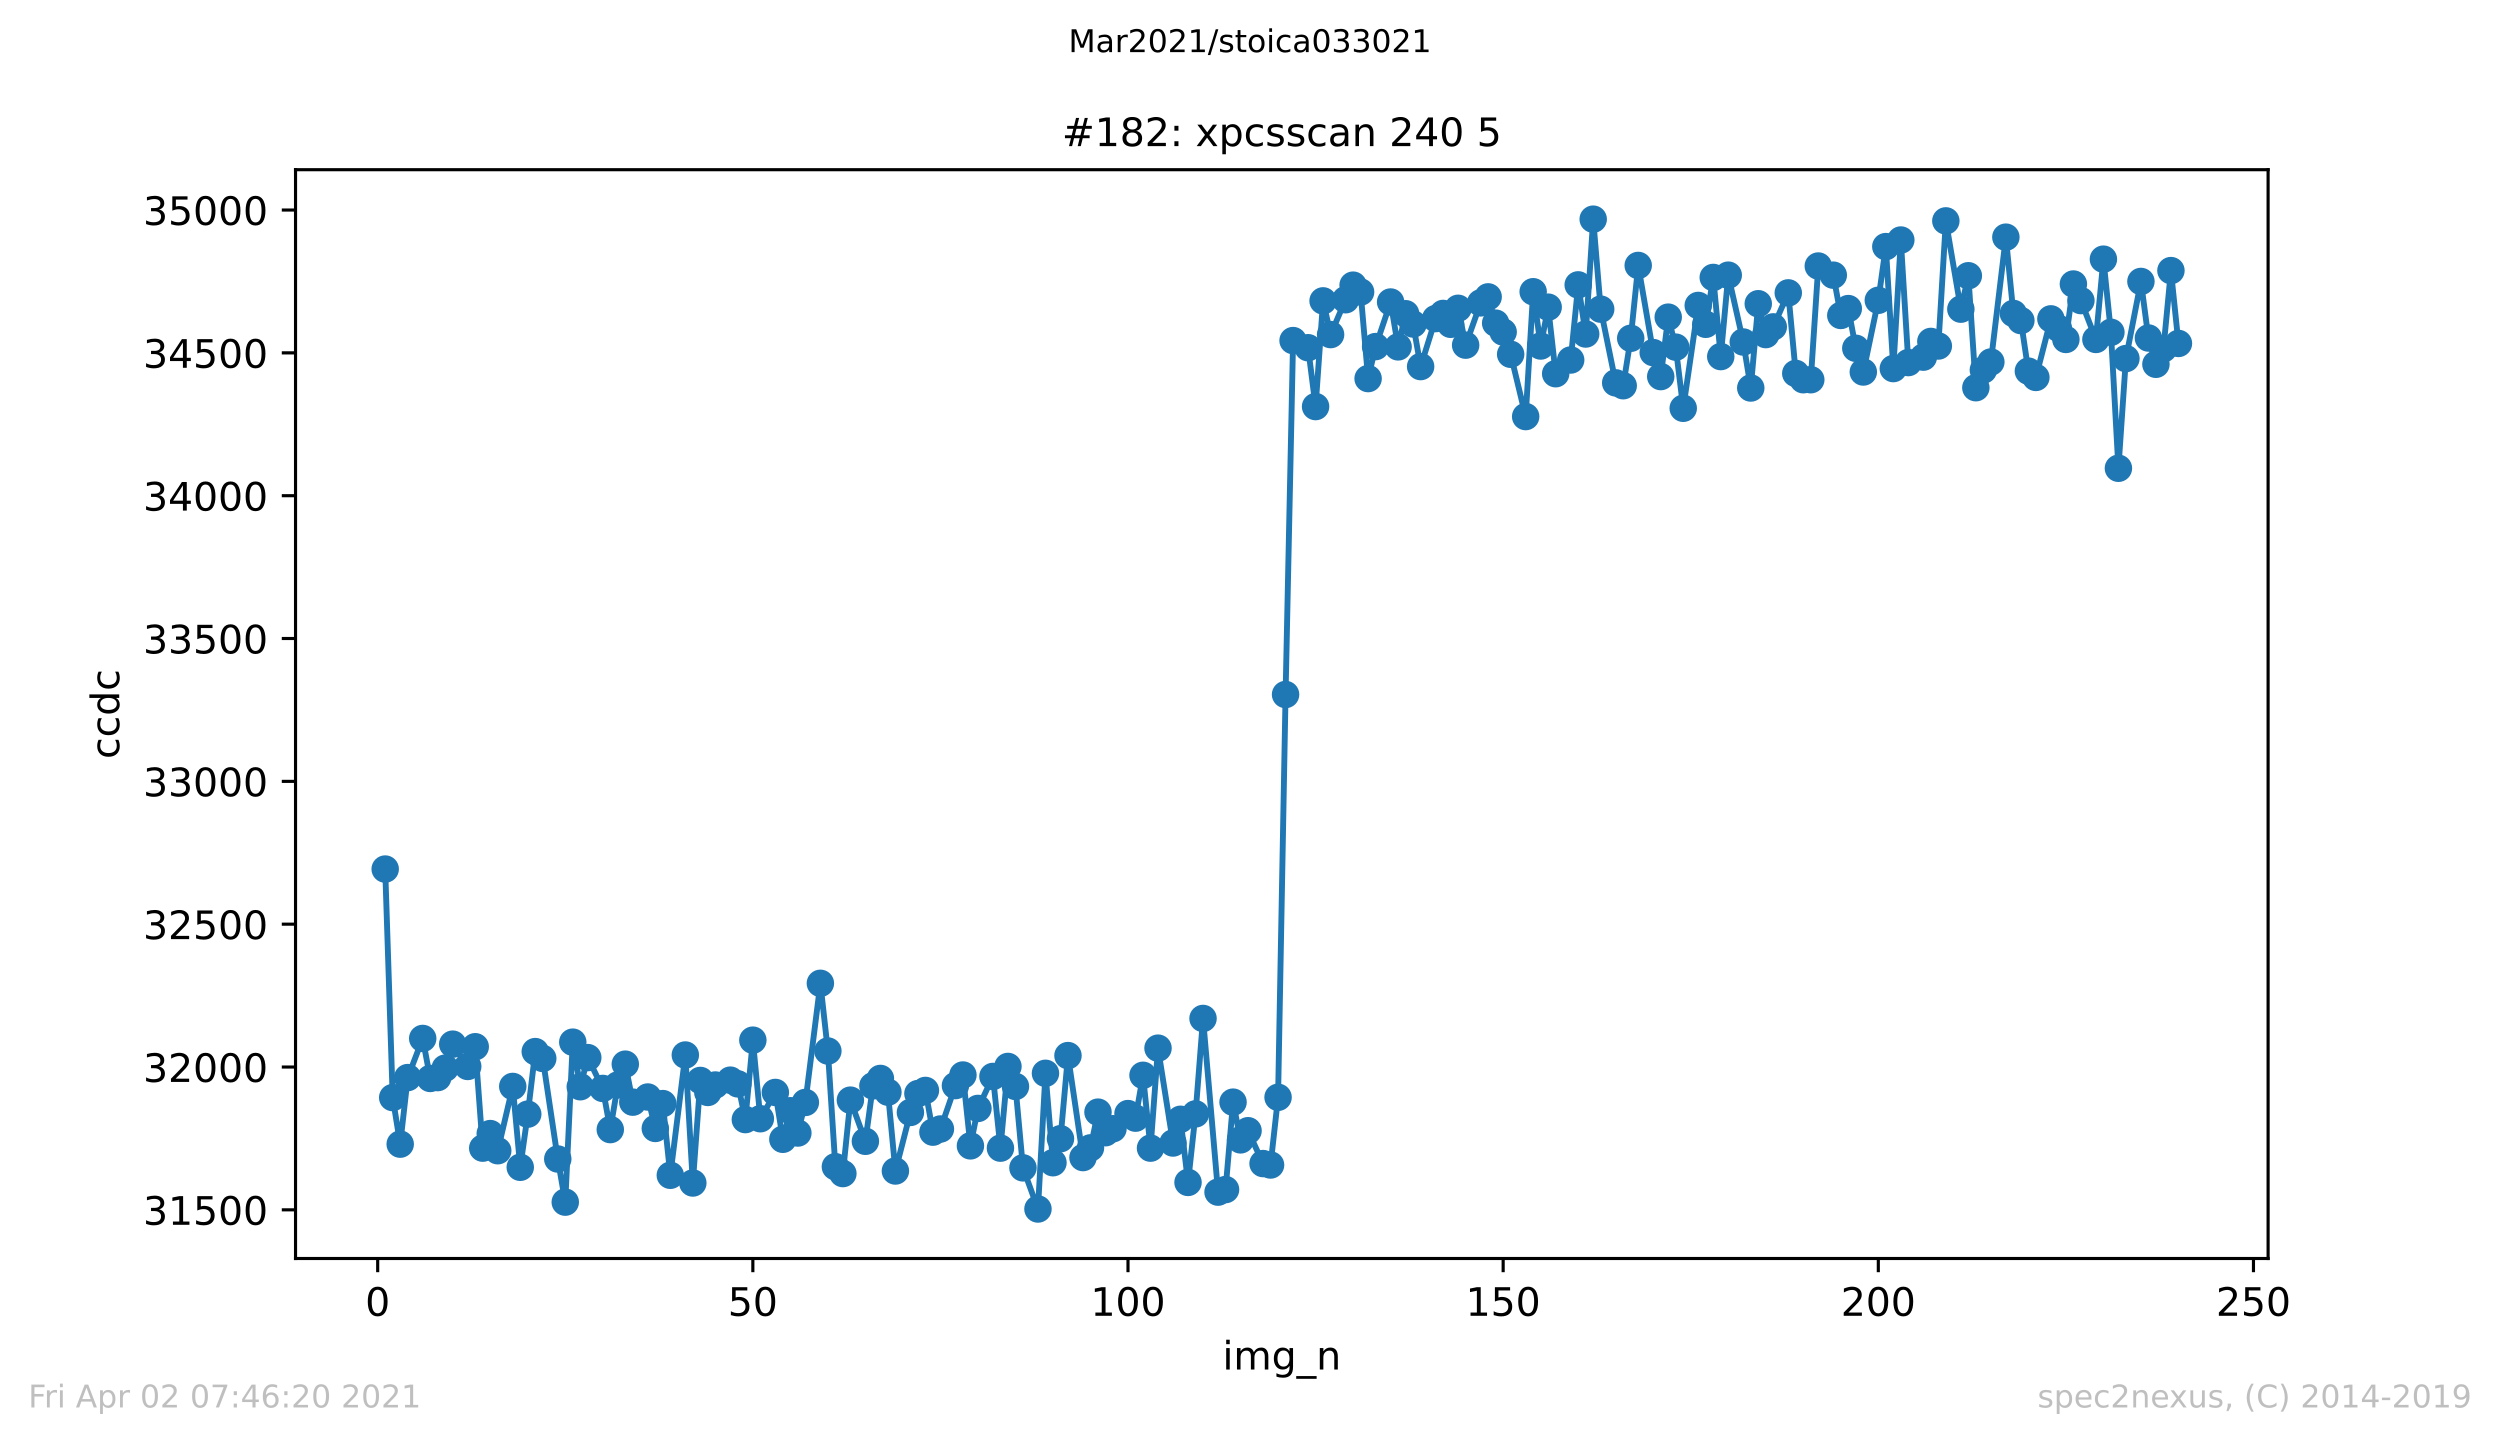 <?xml version="1.0" encoding="utf-8" standalone="no"?>
<!DOCTYPE svg PUBLIC "-//W3C//DTD SVG 1.1//EN"
  "http://www.w3.org/Graphics/SVG/1.1/DTD/svg11.dtd">
<!-- Created with matplotlib (https://matplotlib.org/) -->
<svg height="367.2pt" version="1.1" viewBox="0 0 636.48 367.2" width="636.48pt" xmlns="http://www.w3.org/2000/svg" xmlns:xlink="http://www.w3.org/1999/xlink">
 <defs>
  <style type="text/css">*{stroke-linecap:butt;stroke-linejoin:round;}</style>
 </defs>
 <g id="figure_1">
  <g id="patch_1">
   <path d="M 0 367.2 
L 636.48 367.2 
L 636.48 0 
L 0 0 
z
" style="fill:#ffffff;"/>
  </g>
  <g id="axes_1">
   <g id="patch_2">
    <path d="M 75.24 320.4 
L 577.44 320.4 
L 577.44 43.2 
L 75.24 43.2 
z
" style="fill:#ffffff;"/>
   </g>
   <g id="matplotlib.axis_1">
    <g id="xtick_1">
     <g id="line2d_1">
      <defs>
       <path d="M 0 0 
L 0 3.5 
" id="mbaecf0a287" style="stroke:#000000;stroke-width:0.8;"/>
      </defs>
      <g>
       <use style="stroke:#000000;stroke-width:0.8;" x="96.157" xlink:href="#mbaecf0a287" y="320.4"/>
      </g>
     </g>
     <g id="text_1">
      <!-- 0 -->
      <g transform="translate(92.976 334.998)scale(0.1 -0.1)">
       <defs>
        <path d="M 31.781 66.406 
Q 24.172 66.406 20.328 58.906 
Q 16.5 51.422 16.5 36.375 
Q 16.5 21.391 20.328 13.891 
Q 24.172 6.391 31.781 6.391 
Q 39.453 6.391 43.281 13.891 
Q 47.125 21.391 47.125 36.375 
Q 47.125 51.422 43.281 58.906 
Q 39.453 66.406 31.781 66.406 
z
M 31.781 74.219 
Q 44.047 74.219 50.516 64.516 
Q 56.984 54.828 56.984 36.375 
Q 56.984 17.969 50.516 8.266 
Q 44.047 -1.422 31.781 -1.422 
Q 19.531 -1.422 13.062 8.266 
Q 6.594 17.969 6.594 36.375 
Q 6.594 54.828 13.062 64.516 
Q 19.531 74.219 31.781 74.219 
z
" id="DejaVuSans-48"/>
       </defs>
       <use xlink:href="#DejaVuSans-48"/>
      </g>
     </g>
    </g>
    <g id="xtick_2">
     <g id="line2d_2">
      <g>
       <use style="stroke:#000000;stroke-width:0.8;" x="191.669" xlink:href="#mbaecf0a287" y="320.4"/>
      </g>
     </g>
     <g id="text_2">
      <!-- 50 -->
      <g transform="translate(185.306 334.998)scale(0.1 -0.1)">
       <defs>
        <path d="M 10.797 72.906 
L 49.516 72.906 
L 49.516 64.594 
L 19.828 64.594 
L 19.828 46.734 
Q 21.969 47.469 24.109 47.828 
Q 26.266 48.188 28.422 48.188 
Q 40.625 48.188 47.75 41.5 
Q 54.891 34.812 54.891 23.391 
Q 54.891 11.625 47.562 5.094 
Q 40.234 -1.422 26.906 -1.422 
Q 22.312 -1.422 17.547 -0.641 
Q 12.797 0.141 7.719 1.703 
L 7.719 11.625 
Q 12.109 9.234 16.797 8.062 
Q 21.484 6.891 26.703 6.891 
Q 35.156 6.891 40.078 11.328 
Q 45.016 15.766 45.016 23.391 
Q 45.016 31 40.078 35.438 
Q 35.156 39.891 26.703 39.891 
Q 22.75 39.891 18.812 39.016 
Q 14.891 38.141 10.797 36.281 
z
" id="DejaVuSans-53"/>
       </defs>
       <use xlink:href="#DejaVuSans-53"/>
       <use x="63.623" xlink:href="#DejaVuSans-48"/>
      </g>
     </g>
    </g>
    <g id="xtick_3">
     <g id="line2d_3">
      <g>
       <use style="stroke:#000000;stroke-width:0.8;" x="287.18" xlink:href="#mbaecf0a287" y="320.4"/>
      </g>
     </g>
     <g id="text_3">
      <!-- 100 -->
      <g transform="translate(277.636 334.998)scale(0.1 -0.1)">
       <defs>
        <path d="M 12.406 8.297 
L 28.516 8.297 
L 28.516 63.922 
L 10.984 60.406 
L 10.984 69.391 
L 28.422 72.906 
L 38.281 72.906 
L 38.281 8.297 
L 54.391 8.297 
L 54.391 0 
L 12.406 0 
z
" id="DejaVuSans-49"/>
       </defs>
       <use xlink:href="#DejaVuSans-49"/>
       <use x="63.623" xlink:href="#DejaVuSans-48"/>
       <use x="127.246" xlink:href="#DejaVuSans-48"/>
      </g>
     </g>
    </g>
    <g id="xtick_4">
     <g id="line2d_4">
      <g>
       <use style="stroke:#000000;stroke-width:0.8;" x="382.692" xlink:href="#mbaecf0a287" y="320.4"/>
      </g>
     </g>
     <g id="text_4">
      <!-- 150 -->
      <g transform="translate(373.148 334.998)scale(0.1 -0.1)">
       <use xlink:href="#DejaVuSans-49"/>
       <use x="63.623" xlink:href="#DejaVuSans-53"/>
       <use x="127.246" xlink:href="#DejaVuSans-48"/>
      </g>
     </g>
    </g>
    <g id="xtick_5">
     <g id="line2d_5">
      <g>
       <use style="stroke:#000000;stroke-width:0.8;" x="478.203" xlink:href="#mbaecf0a287" y="320.4"/>
      </g>
     </g>
     <g id="text_5">
      <!-- 200 -->
      <g transform="translate(468.66 334.998)scale(0.1 -0.1)">
       <defs>
        <path d="M 19.188 8.297 
L 53.609 8.297 
L 53.609 0 
L 7.328 0 
L 7.328 8.297 
Q 12.938 14.109 22.625 23.891 
Q 32.328 33.688 34.812 36.531 
Q 39.547 41.844 41.422 45.531 
Q 43.312 49.219 43.312 52.781 
Q 43.312 58.594 39.234 62.25 
Q 35.156 65.922 28.609 65.922 
Q 23.969 65.922 18.812 64.312 
Q 13.672 62.703 7.812 59.422 
L 7.812 69.391 
Q 13.766 71.781 18.938 73 
Q 24.125 74.219 28.422 74.219 
Q 39.75 74.219 46.484 68.547 
Q 53.219 62.891 53.219 53.422 
Q 53.219 48.922 51.531 44.891 
Q 49.859 40.875 45.406 35.406 
Q 44.188 33.984 37.641 27.219 
Q 31.109 20.453 19.188 8.297 
z
" id="DejaVuSans-50"/>
       </defs>
       <use xlink:href="#DejaVuSans-50"/>
       <use x="63.623" xlink:href="#DejaVuSans-48"/>
       <use x="127.246" xlink:href="#DejaVuSans-48"/>
      </g>
     </g>
    </g>
    <g id="xtick_6">
     <g id="line2d_6">
      <g>
       <use style="stroke:#000000;stroke-width:0.8;" x="573.715" xlink:href="#mbaecf0a287" y="320.4"/>
      </g>
     </g>
     <g id="text_6">
      <!-- 250 -->
      <g transform="translate(564.171 334.998)scale(0.1 -0.1)">
       <use xlink:href="#DejaVuSans-50"/>
       <use x="63.623" xlink:href="#DejaVuSans-53"/>
       <use x="127.246" xlink:href="#DejaVuSans-48"/>
      </g>
     </g>
    </g>
    <g id="text_7">
     <!-- img_n -->
     <g transform="translate(311.238 348.677)scale(0.1 -0.1)">
      <defs>
       <path d="M 9.422 54.688 
L 18.406 54.688 
L 18.406 0 
L 9.422 0 
z
M 9.422 75.984 
L 18.406 75.984 
L 18.406 64.594 
L 9.422 64.594 
z
" id="DejaVuSans-105"/>
       <path d="M 52 44.188 
Q 55.375 50.25 60.062 53.125 
Q 64.75 56 71.094 56 
Q 79.641 56 84.281 50.016 
Q 88.922 44.047 88.922 33.016 
L 88.922 0 
L 79.891 0 
L 79.891 32.719 
Q 79.891 40.578 77.094 44.375 
Q 74.312 48.188 68.609 48.188 
Q 61.625 48.188 57.562 43.547 
Q 53.516 38.922 53.516 30.906 
L 53.516 0 
L 44.484 0 
L 44.484 32.719 
Q 44.484 40.625 41.703 44.406 
Q 38.922 48.188 33.109 48.188 
Q 26.219 48.188 22.156 43.531 
Q 18.109 38.875 18.109 30.906 
L 18.109 0 
L 9.078 0 
L 9.078 54.688 
L 18.109 54.688 
L 18.109 46.188 
Q 21.188 51.219 25.484 53.609 
Q 29.781 56 35.688 56 
Q 41.656 56 45.828 52.969 
Q 50 49.953 52 44.188 
z
" id="DejaVuSans-109"/>
       <path d="M 45.406 27.984 
Q 45.406 37.75 41.375 43.109 
Q 37.359 48.484 30.078 48.484 
Q 22.859 48.484 18.828 43.109 
Q 14.797 37.75 14.797 27.984 
Q 14.797 18.266 18.828 12.891 
Q 22.859 7.516 30.078 7.516 
Q 37.359 7.516 41.375 12.891 
Q 45.406 18.266 45.406 27.984 
z
M 54.391 6.781 
Q 54.391 -7.172 48.188 -13.984 
Q 42 -20.797 29.203 -20.797 
Q 24.469 -20.797 20.266 -20.094 
Q 16.062 -19.391 12.109 -17.922 
L 12.109 -9.188 
Q 16.062 -11.328 19.922 -12.344 
Q 23.781 -13.375 27.781 -13.375 
Q 36.625 -13.375 41.016 -8.766 
Q 45.406 -4.156 45.406 5.172 
L 45.406 9.625 
Q 42.625 4.781 38.281 2.391 
Q 33.938 0 27.875 0 
Q 17.828 0 11.672 7.656 
Q 5.516 15.328 5.516 27.984 
Q 5.516 40.672 11.672 48.328 
Q 17.828 56 27.875 56 
Q 33.938 56 38.281 53.609 
Q 42.625 51.219 45.406 46.391 
L 45.406 54.688 
L 54.391 54.688 
z
" id="DejaVuSans-103"/>
       <path d="M 50.984 -16.609 
L 50.984 -23.578 
L -0.984 -23.578 
L -0.984 -16.609 
z
" id="DejaVuSans-95"/>
       <path d="M 54.891 33.016 
L 54.891 0 
L 45.906 0 
L 45.906 32.719 
Q 45.906 40.484 42.875 44.328 
Q 39.844 48.188 33.797 48.188 
Q 26.516 48.188 22.312 43.547 
Q 18.109 38.922 18.109 30.906 
L 18.109 0 
L 9.078 0 
L 9.078 54.688 
L 18.109 54.688 
L 18.109 46.188 
Q 21.344 51.125 25.703 53.562 
Q 30.078 56 35.797 56 
Q 45.219 56 50.047 50.172 
Q 54.891 44.344 54.891 33.016 
z
" id="DejaVuSans-110"/>
      </defs>
      <use xlink:href="#DejaVuSans-105"/>
      <use x="27.783" xlink:href="#DejaVuSans-109"/>
      <use x="125.195" xlink:href="#DejaVuSans-103"/>
      <use x="188.672" xlink:href="#DejaVuSans-95"/>
      <use x="238.672" xlink:href="#DejaVuSans-110"/>
     </g>
    </g>
   </g>
   <g id="matplotlib.axis_2">
    <g id="ytick_1">
     <g id="line2d_7">
      <defs>
       <path d="M 0 0 
L -3.5 0 
" id="m52d71fabe8" style="stroke:#000000;stroke-width:0.8;"/>
      </defs>
      <g>
       <use style="stroke:#000000;stroke-width:0.8;" x="75.24" xlink:href="#m52d71fabe8" y="308.018"/>
      </g>
     </g>
     <g id="text_8">
      <!-- 31500 -->
      <g transform="translate(36.428 311.817)scale(0.1 -0.1)">
       <defs>
        <path d="M 40.578 39.312 
Q 47.656 37.797 51.625 33 
Q 55.609 28.219 55.609 21.188 
Q 55.609 10.406 48.188 4.484 
Q 40.766 -1.422 27.094 -1.422 
Q 22.516 -1.422 17.656 -0.516 
Q 12.797 0.391 7.625 2.203 
L 7.625 11.719 
Q 11.719 9.328 16.594 8.109 
Q 21.484 6.891 26.812 6.891 
Q 36.078 6.891 40.938 10.547 
Q 45.797 14.203 45.797 21.188 
Q 45.797 27.641 41.281 31.266 
Q 36.766 34.906 28.719 34.906 
L 20.219 34.906 
L 20.219 43.016 
L 29.109 43.016 
Q 36.375 43.016 40.234 45.922 
Q 44.094 48.828 44.094 54.297 
Q 44.094 59.906 40.109 62.906 
Q 36.141 65.922 28.719 65.922 
Q 24.656 65.922 20.016 65.031 
Q 15.375 64.156 9.812 62.312 
L 9.812 71.094 
Q 15.438 72.656 20.344 73.438 
Q 25.25 74.219 29.594 74.219 
Q 40.828 74.219 47.359 69.109 
Q 53.906 64.016 53.906 55.328 
Q 53.906 49.266 50.438 45.094 
Q 46.969 40.922 40.578 39.312 
z
" id="DejaVuSans-51"/>
       </defs>
       <use xlink:href="#DejaVuSans-51"/>
       <use x="63.623" xlink:href="#DejaVuSans-49"/>
       <use x="127.246" xlink:href="#DejaVuSans-53"/>
       <use x="190.869" xlink:href="#DejaVuSans-48"/>
       <use x="254.492" xlink:href="#DejaVuSans-48"/>
      </g>
     </g>
    </g>
    <g id="ytick_2">
     <g id="line2d_8">
      <g>
       <use style="stroke:#000000;stroke-width:0.8;" x="75.24" xlink:href="#m52d71fabe8" y="271.655"/>
      </g>
     </g>
     <g id="text_9">
      <!-- 32000 -->
      <g transform="translate(36.428 275.454)scale(0.1 -0.1)">
       <use xlink:href="#DejaVuSans-51"/>
       <use x="63.623" xlink:href="#DejaVuSans-50"/>
       <use x="127.246" xlink:href="#DejaVuSans-48"/>
       <use x="190.869" xlink:href="#DejaVuSans-48"/>
       <use x="254.492" xlink:href="#DejaVuSans-48"/>
      </g>
     </g>
    </g>
    <g id="ytick_3">
     <g id="line2d_9">
      <g>
       <use style="stroke:#000000;stroke-width:0.8;" x="75.24" xlink:href="#m52d71fabe8" y="235.291"/>
      </g>
     </g>
     <g id="text_10">
      <!-- 32500 -->
      <g transform="translate(36.428 239.09)scale(0.1 -0.1)">
       <use xlink:href="#DejaVuSans-51"/>
       <use x="63.623" xlink:href="#DejaVuSans-50"/>
       <use x="127.246" xlink:href="#DejaVuSans-53"/>
       <use x="190.869" xlink:href="#DejaVuSans-48"/>
       <use x="254.492" xlink:href="#DejaVuSans-48"/>
      </g>
     </g>
    </g>
    <g id="ytick_4">
     <g id="line2d_10">
      <g>
       <use style="stroke:#000000;stroke-width:0.8;" x="75.24" xlink:href="#m52d71fabe8" y="198.927"/>
      </g>
     </g>
     <g id="text_11">
      <!-- 33000 -->
      <g transform="translate(36.428 202.726)scale(0.1 -0.1)">
       <use xlink:href="#DejaVuSans-51"/>
       <use x="63.623" xlink:href="#DejaVuSans-51"/>
       <use x="127.246" xlink:href="#DejaVuSans-48"/>
       <use x="190.869" xlink:href="#DejaVuSans-48"/>
       <use x="254.492" xlink:href="#DejaVuSans-48"/>
      </g>
     </g>
    </g>
    <g id="ytick_5">
     <g id="line2d_11">
      <g>
       <use style="stroke:#000000;stroke-width:0.8;" x="75.24" xlink:href="#m52d71fabe8" y="162.564"/>
      </g>
     </g>
     <g id="text_12">
      <!-- 33500 -->
      <g transform="translate(36.428 166.363)scale(0.1 -0.1)">
       <use xlink:href="#DejaVuSans-51"/>
       <use x="63.623" xlink:href="#DejaVuSans-51"/>
       <use x="127.246" xlink:href="#DejaVuSans-53"/>
       <use x="190.869" xlink:href="#DejaVuSans-48"/>
       <use x="254.492" xlink:href="#DejaVuSans-48"/>
      </g>
     </g>
    </g>
    <g id="ytick_6">
     <g id="line2d_12">
      <g>
       <use style="stroke:#000000;stroke-width:0.8;" x="75.24" xlink:href="#m52d71fabe8" y="126.2"/>
      </g>
     </g>
     <g id="text_13">
      <!-- 34000 -->
      <g transform="translate(36.428 129.999)scale(0.1 -0.1)">
       <defs>
        <path d="M 37.797 64.312 
L 12.891 25.391 
L 37.797 25.391 
z
M 35.203 72.906 
L 47.609 72.906 
L 47.609 25.391 
L 58.016 25.391 
L 58.016 17.188 
L 47.609 17.188 
L 47.609 0 
L 37.797 0 
L 37.797 17.188 
L 4.891 17.188 
L 4.891 26.703 
z
" id="DejaVuSans-52"/>
       </defs>
       <use xlink:href="#DejaVuSans-51"/>
       <use x="63.623" xlink:href="#DejaVuSans-52"/>
       <use x="127.246" xlink:href="#DejaVuSans-48"/>
       <use x="190.869" xlink:href="#DejaVuSans-48"/>
       <use x="254.492" xlink:href="#DejaVuSans-48"/>
      </g>
     </g>
    </g>
    <g id="ytick_7">
     <g id="line2d_13">
      <g>
       <use style="stroke:#000000;stroke-width:0.8;" x="75.24" xlink:href="#m52d71fabe8" y="89.836"/>
      </g>
     </g>
     <g id="text_14">
      <!-- 34500 -->
      <g transform="translate(36.428 93.636)scale(0.1 -0.1)">
       <use xlink:href="#DejaVuSans-51"/>
       <use x="63.623" xlink:href="#DejaVuSans-52"/>
       <use x="127.246" xlink:href="#DejaVuSans-53"/>
       <use x="190.869" xlink:href="#DejaVuSans-48"/>
       <use x="254.492" xlink:href="#DejaVuSans-48"/>
      </g>
     </g>
    </g>
    <g id="ytick_8">
     <g id="line2d_14">
      <g>
       <use style="stroke:#000000;stroke-width:0.8;" x="75.24" xlink:href="#m52d71fabe8" y="53.473"/>
      </g>
     </g>
     <g id="text_15">
      <!-- 35000 -->
      <g transform="translate(36.428 57.272)scale(0.1 -0.1)">
       <use xlink:href="#DejaVuSans-51"/>
       <use x="63.623" xlink:href="#DejaVuSans-53"/>
       <use x="127.246" xlink:href="#DejaVuSans-48"/>
       <use x="190.869" xlink:href="#DejaVuSans-48"/>
       <use x="254.492" xlink:href="#DejaVuSans-48"/>
      </g>
     </g>
    </g>
    <g id="text_16">
     <!-- ccdc -->
     <g transform="translate(30.348 193.222)rotate(-90)scale(0.1 -0.1)">
      <defs>
       <path d="M 48.781 52.594 
L 48.781 44.188 
Q 44.969 46.297 41.141 47.344 
Q 37.312 48.391 33.406 48.391 
Q 24.656 48.391 19.812 42.844 
Q 14.984 37.312 14.984 27.297 
Q 14.984 17.281 19.812 11.734 
Q 24.656 6.203 33.406 6.203 
Q 37.312 6.203 41.141 7.25 
Q 44.969 8.297 48.781 10.406 
L 48.781 2.094 
Q 45.016 0.344 40.984 -0.531 
Q 36.969 -1.422 32.422 -1.422 
Q 20.062 -1.422 12.781 6.344 
Q 5.516 14.109 5.516 27.297 
Q 5.516 40.672 12.859 48.328 
Q 20.219 56 33.016 56 
Q 37.156 56 41.109 55.141 
Q 45.062 54.297 48.781 52.594 
z
" id="DejaVuSans-99"/>
       <path d="M 45.406 46.391 
L 45.406 75.984 
L 54.391 75.984 
L 54.391 0 
L 45.406 0 
L 45.406 8.203 
Q 42.578 3.328 38.25 0.953 
Q 33.938 -1.422 27.875 -1.422 
Q 17.969 -1.422 11.734 6.484 
Q 5.516 14.406 5.516 27.297 
Q 5.516 40.188 11.734 48.094 
Q 17.969 56 27.875 56 
Q 33.938 56 38.25 53.625 
Q 42.578 51.266 45.406 46.391 
z
M 14.797 27.297 
Q 14.797 17.391 18.875 11.75 
Q 22.953 6.109 30.078 6.109 
Q 37.203 6.109 41.297 11.75 
Q 45.406 17.391 45.406 27.297 
Q 45.406 37.203 41.297 42.844 
Q 37.203 48.484 30.078 48.484 
Q 22.953 48.484 18.875 42.844 
Q 14.797 37.203 14.797 27.297 
z
" id="DejaVuSans-100"/>
      </defs>
      <use xlink:href="#DejaVuSans-99"/>
      <use x="54.98" xlink:href="#DejaVuSans-99"/>
      <use x="109.961" xlink:href="#DejaVuSans-100"/>
      <use x="173.438" xlink:href="#DejaVuSans-99"/>
     </g>
    </g>
   </g>
   <g id="line2d_15">
    <path clip-path="url(#pc035233618)" d="M 98.067 221.255 
L 99.978 279.436 
L 101.888 291.291 
L 103.798 274.345 
L 107.618 264.382 
L 109.529 274.564 
L 111.439 274.345 
L 113.349 271.945 
L 115.259 265.836 
L 119.08 271.509 
L 120.99 266.491 
L 122.9 292.309 
L 124.811 288.6 
L 126.721 292.964 
L 130.541 276.6 
L 132.451 297.182 
L 134.362 283.655 
L 136.272 267.727 
L 138.182 269.473 
L 142.003 295.073 
L 143.913 306.055 
L 145.823 265.327 
L 147.733 276.673 
L 149.644 269.255 
L 153.464 277.109 
L 155.374 287.582 
L 157.284 276.236 
L 159.195 270.927 
L 161.105 280.6 
L 164.925 279.291 
L 166.836 287.291 
L 168.746 280.964 
L 170.656 299.218 
L 174.477 268.6 
L 176.387 301.182 
L 178.297 275.073 
L 180.207 278.127 
L 182.117 276.236 
L 185.938 275 
L 187.848 275.945 
L 189.758 285.036 
L 191.669 264.818 
L 193.579 284.818 
L 197.399 278.127 
L 199.31 290.055 
L 201.22 282.782 
L 203.13 288.455 
L 205.04 280.673 
L 208.861 250.345 
L 210.771 267.582 
L 212.681 297.036 
L 214.591 298.782 
L 216.502 280.091 
L 220.322 290.564 
L 222.232 276.455 
L 224.143 274.564 
L 226.053 278.055 
L 227.963 298.127 
L 231.784 283.218 
L 233.694 278.418 
L 235.604 277.618 
L 237.514 288.236 
L 239.424 287.436 
L 243.245 276.382 
L 245.155 273.691 
L 247.065 291.727 
L 248.976 282.2 
L 252.796 274.055 
L 254.706 292.309 
L 256.617 271.509 
L 258.527 276.6 
L 260.437 297.327 
L 264.257 307.8 
L 266.168 273.255 
L 268.078 296.018 
L 269.988 289.909 
L 271.898 268.745 
L 275.719 294.709 
L 277.629 292.236 
L 279.539 283.145 
L 281.45 288.382 
L 283.36 287.364 
L 287.18 283.509 
L 289.09 284.673 
L 291.001 273.764 
L 292.911 292.309 
L 294.821 266.855 
L 298.642 291 
L 300.552 284.964 
L 302.462 301.036 
L 304.372 283.582 
L 306.283 259.291 
L 310.103 303.509 
L 312.013 302.855 
L 313.923 280.6 
L 315.834 290.2 
L 317.744 287.873 
L 321.564 296.236 
L 323.475 296.6 
L 325.385 279.364 
L 327.295 176.818 
L 329.205 86.709 
L 333.026 88.527 
L 334.936 103.509 
L 336.846 76.6 
L 338.757 85.182 
L 342.577 76.309 
L 344.487 72.6 
L 346.397 74.345 
L 348.308 96.382 
L 350.218 88.236 
L 354.038 76.891 
L 355.949 88.309 
L 357.859 79.873 
L 359.769 82.491 
L 361.679 93.327 
L 365.5 81.109 
L 367.41 79.8 
L 369.32 82.564 
L 371.23 78.491 
L 373.141 87.873 
L 376.961 77.109 
L 378.871 75.582 
L 380.782 82.273 
L 382.692 84.527 
L 384.602 90.2 
L 388.423 106.055 
L 390.333 74.273 
L 392.243 88.091 
L 394.153 78.2 
L 396.063 95.145 
L 399.884 91.655 
L 401.794 72.527 
L 403.704 85.036 
L 405.615 55.8 
L 407.525 78.709 
L 411.345 97.473 
L 413.256 98.2 
L 415.166 86.127 
L 417.076 67.582 
L 420.896 89.764 
L 422.807 95.873 
L 424.717 80.745 
L 426.627 88.382 
L 428.537 103.945 
L 432.358 77.764 
L 434.268 82.564 
L 436.178 70.636 
L 438.089 90.782 
L 439.999 70.055 
L 443.819 87.073 
L 445.73 98.782 
L 447.64 77.327 
L 449.55 85.182 
L 451.46 83.218 
L 455.281 74.564 
L 457.191 95.073 
L 459.101 96.673 
L 461.011 96.673 
L 462.922 67.727 
L 466.742 70.055 
L 468.652 80.309 
L 470.563 78.564 
L 472.473 88.673 
L 474.383 94.709 
L 478.203 76.455 
L 480.114 62.782 
L 482.024 93.836 
L 483.934 61.109 
L 485.844 92.309 
L 489.665 90.927 
L 491.575 86.927 
L 493.485 88.091 
L 495.396 56.236 
L 499.216 78.709 
L 501.126 70.2 
L 503.036 98.709 
L 504.947 94.2 
L 506.857 92.164 
L 510.677 60.382 
L 512.588 79.8 
L 514.498 81.618 
L 516.408 94.491 
L 518.318 96.091 
L 522.139 81.182 
L 524.049 83.582 
L 525.959 86.418 
L 527.869 72.309 
L 529.78 76.527 
L 533.6 86.418 
L 535.51 65.982 
L 537.421 84.6 
L 539.331 119.218 
L 541.241 91.291 
L 545.062 71.655 
L 546.972 86.055 
L 548.882 92.745 
L 550.792 88.818 
L 552.702 68.891 
L 554.613 87.436 
L 554.613 87.436 
" style="fill:none;stroke:#1f77b4;stroke-linecap:square;stroke-width:1.5;"/>
    <defs>
     <path d="M 0 3 
C 0.796 3 1.559 2.684 2.121 2.121 
C 2.684 1.559 3 0.796 3 0 
C 3 -0.796 2.684 -1.559 2.121 -2.121 
C 1.559 -2.684 0.796 -3 0 -3 
C -0.796 -3 -1.559 -2.684 -2.121 -2.121 
C -2.684 -1.559 -3 -0.796 -3 0 
C -3 0.796 -2.684 1.559 -2.121 2.121 
C -1.559 2.684 -0.796 3 0 3 
z
" id="me12dc84fc6" style="stroke:#1f77b4;"/>
    </defs>
    <g clip-path="url(#pc035233618)">
     <use style="fill:#1f77b4;stroke:#1f77b4;" x="98.067" xlink:href="#me12dc84fc6" y="221.255"/>
     <use style="fill:#1f77b4;stroke:#1f77b4;" x="99.978" xlink:href="#me12dc84fc6" y="279.436"/>
     <use style="fill:#1f77b4;stroke:#1f77b4;" x="101.888" xlink:href="#me12dc84fc6" y="291.291"/>
     <use style="fill:#1f77b4;stroke:#1f77b4;" x="103.798" xlink:href="#me12dc84fc6" y="274.345"/>
     <use style="fill:#1f77b4;stroke:#1f77b4;" x="107.618" xlink:href="#me12dc84fc6" y="264.382"/>
     <use style="fill:#1f77b4;stroke:#1f77b4;" x="109.529" xlink:href="#me12dc84fc6" y="274.564"/>
     <use style="fill:#1f77b4;stroke:#1f77b4;" x="111.439" xlink:href="#me12dc84fc6" y="274.345"/>
     <use style="fill:#1f77b4;stroke:#1f77b4;" x="113.349" xlink:href="#me12dc84fc6" y="271.945"/>
     <use style="fill:#1f77b4;stroke:#1f77b4;" x="115.259" xlink:href="#me12dc84fc6" y="265.836"/>
     <use style="fill:#1f77b4;stroke:#1f77b4;" x="119.08" xlink:href="#me12dc84fc6" y="271.509"/>
     <use style="fill:#1f77b4;stroke:#1f77b4;" x="120.99" xlink:href="#me12dc84fc6" y="266.491"/>
     <use style="fill:#1f77b4;stroke:#1f77b4;" x="122.9" xlink:href="#me12dc84fc6" y="292.309"/>
     <use style="fill:#1f77b4;stroke:#1f77b4;" x="124.811" xlink:href="#me12dc84fc6" y="288.6"/>
     <use style="fill:#1f77b4;stroke:#1f77b4;" x="126.721" xlink:href="#me12dc84fc6" y="292.964"/>
     <use style="fill:#1f77b4;stroke:#1f77b4;" x="130.541" xlink:href="#me12dc84fc6" y="276.6"/>
     <use style="fill:#1f77b4;stroke:#1f77b4;" x="132.451" xlink:href="#me12dc84fc6" y="297.182"/>
     <use style="fill:#1f77b4;stroke:#1f77b4;" x="134.362" xlink:href="#me12dc84fc6" y="283.655"/>
     <use style="fill:#1f77b4;stroke:#1f77b4;" x="136.272" xlink:href="#me12dc84fc6" y="267.727"/>
     <use style="fill:#1f77b4;stroke:#1f77b4;" x="138.182" xlink:href="#me12dc84fc6" y="269.473"/>
     <use style="fill:#1f77b4;stroke:#1f77b4;" x="142.003" xlink:href="#me12dc84fc6" y="295.073"/>
     <use style="fill:#1f77b4;stroke:#1f77b4;" x="143.913" xlink:href="#me12dc84fc6" y="306.055"/>
     <use style="fill:#1f77b4;stroke:#1f77b4;" x="145.823" xlink:href="#me12dc84fc6" y="265.327"/>
     <use style="fill:#1f77b4;stroke:#1f77b4;" x="147.733" xlink:href="#me12dc84fc6" y="276.673"/>
     <use style="fill:#1f77b4;stroke:#1f77b4;" x="149.644" xlink:href="#me12dc84fc6" y="269.255"/>
     <use style="fill:#1f77b4;stroke:#1f77b4;" x="153.464" xlink:href="#me12dc84fc6" y="277.109"/>
     <use style="fill:#1f77b4;stroke:#1f77b4;" x="155.374" xlink:href="#me12dc84fc6" y="287.582"/>
     <use style="fill:#1f77b4;stroke:#1f77b4;" x="157.284" xlink:href="#me12dc84fc6" y="276.236"/>
     <use style="fill:#1f77b4;stroke:#1f77b4;" x="159.195" xlink:href="#me12dc84fc6" y="270.927"/>
     <use style="fill:#1f77b4;stroke:#1f77b4;" x="161.105" xlink:href="#me12dc84fc6" y="280.6"/>
     <use style="fill:#1f77b4;stroke:#1f77b4;" x="164.925" xlink:href="#me12dc84fc6" y="279.291"/>
     <use style="fill:#1f77b4;stroke:#1f77b4;" x="166.836" xlink:href="#me12dc84fc6" y="287.291"/>
     <use style="fill:#1f77b4;stroke:#1f77b4;" x="168.746" xlink:href="#me12dc84fc6" y="280.964"/>
     <use style="fill:#1f77b4;stroke:#1f77b4;" x="170.656" xlink:href="#me12dc84fc6" y="299.218"/>
     <use style="fill:#1f77b4;stroke:#1f77b4;" x="174.477" xlink:href="#me12dc84fc6" y="268.6"/>
     <use style="fill:#1f77b4;stroke:#1f77b4;" x="176.387" xlink:href="#me12dc84fc6" y="301.182"/>
     <use style="fill:#1f77b4;stroke:#1f77b4;" x="178.297" xlink:href="#me12dc84fc6" y="275.073"/>
     <use style="fill:#1f77b4;stroke:#1f77b4;" x="180.207" xlink:href="#me12dc84fc6" y="278.127"/>
     <use style="fill:#1f77b4;stroke:#1f77b4;" x="182.117" xlink:href="#me12dc84fc6" y="276.236"/>
     <use style="fill:#1f77b4;stroke:#1f77b4;" x="185.938" xlink:href="#me12dc84fc6" y="275"/>
     <use style="fill:#1f77b4;stroke:#1f77b4;" x="187.848" xlink:href="#me12dc84fc6" y="275.945"/>
     <use style="fill:#1f77b4;stroke:#1f77b4;" x="189.758" xlink:href="#me12dc84fc6" y="285.036"/>
     <use style="fill:#1f77b4;stroke:#1f77b4;" x="191.669" xlink:href="#me12dc84fc6" y="264.818"/>
     <use style="fill:#1f77b4;stroke:#1f77b4;" x="193.579" xlink:href="#me12dc84fc6" y="284.818"/>
     <use style="fill:#1f77b4;stroke:#1f77b4;" x="197.399" xlink:href="#me12dc84fc6" y="278.127"/>
     <use style="fill:#1f77b4;stroke:#1f77b4;" x="199.31" xlink:href="#me12dc84fc6" y="290.055"/>
     <use style="fill:#1f77b4;stroke:#1f77b4;" x="201.22" xlink:href="#me12dc84fc6" y="282.782"/>
     <use style="fill:#1f77b4;stroke:#1f77b4;" x="203.13" xlink:href="#me12dc84fc6" y="288.455"/>
     <use style="fill:#1f77b4;stroke:#1f77b4;" x="205.04" xlink:href="#me12dc84fc6" y="280.673"/>
     <use style="fill:#1f77b4;stroke:#1f77b4;" x="208.861" xlink:href="#me12dc84fc6" y="250.345"/>
     <use style="fill:#1f77b4;stroke:#1f77b4;" x="210.771" xlink:href="#me12dc84fc6" y="267.582"/>
     <use style="fill:#1f77b4;stroke:#1f77b4;" x="212.681" xlink:href="#me12dc84fc6" y="297.036"/>
     <use style="fill:#1f77b4;stroke:#1f77b4;" x="214.591" xlink:href="#me12dc84fc6" y="298.782"/>
     <use style="fill:#1f77b4;stroke:#1f77b4;" x="216.502" xlink:href="#me12dc84fc6" y="280.091"/>
     <use style="fill:#1f77b4;stroke:#1f77b4;" x="220.322" xlink:href="#me12dc84fc6" y="290.564"/>
     <use style="fill:#1f77b4;stroke:#1f77b4;" x="222.232" xlink:href="#me12dc84fc6" y="276.455"/>
     <use style="fill:#1f77b4;stroke:#1f77b4;" x="224.143" xlink:href="#me12dc84fc6" y="274.564"/>
     <use style="fill:#1f77b4;stroke:#1f77b4;" x="226.053" xlink:href="#me12dc84fc6" y="278.055"/>
     <use style="fill:#1f77b4;stroke:#1f77b4;" x="227.963" xlink:href="#me12dc84fc6" y="298.127"/>
     <use style="fill:#1f77b4;stroke:#1f77b4;" x="231.784" xlink:href="#me12dc84fc6" y="283.218"/>
     <use style="fill:#1f77b4;stroke:#1f77b4;" x="233.694" xlink:href="#me12dc84fc6" y="278.418"/>
     <use style="fill:#1f77b4;stroke:#1f77b4;" x="235.604" xlink:href="#me12dc84fc6" y="277.618"/>
     <use style="fill:#1f77b4;stroke:#1f77b4;" x="237.514" xlink:href="#me12dc84fc6" y="288.236"/>
     <use style="fill:#1f77b4;stroke:#1f77b4;" x="239.424" xlink:href="#me12dc84fc6" y="287.436"/>
     <use style="fill:#1f77b4;stroke:#1f77b4;" x="243.245" xlink:href="#me12dc84fc6" y="276.382"/>
     <use style="fill:#1f77b4;stroke:#1f77b4;" x="245.155" xlink:href="#me12dc84fc6" y="273.691"/>
     <use style="fill:#1f77b4;stroke:#1f77b4;" x="247.065" xlink:href="#me12dc84fc6" y="291.727"/>
     <use style="fill:#1f77b4;stroke:#1f77b4;" x="248.976" xlink:href="#me12dc84fc6" y="282.2"/>
     <use style="fill:#1f77b4;stroke:#1f77b4;" x="252.796" xlink:href="#me12dc84fc6" y="274.055"/>
     <use style="fill:#1f77b4;stroke:#1f77b4;" x="254.706" xlink:href="#me12dc84fc6" y="292.309"/>
     <use style="fill:#1f77b4;stroke:#1f77b4;" x="256.617" xlink:href="#me12dc84fc6" y="271.509"/>
     <use style="fill:#1f77b4;stroke:#1f77b4;" x="258.527" xlink:href="#me12dc84fc6" y="276.6"/>
     <use style="fill:#1f77b4;stroke:#1f77b4;" x="260.437" xlink:href="#me12dc84fc6" y="297.327"/>
     <use style="fill:#1f77b4;stroke:#1f77b4;" x="264.257" xlink:href="#me12dc84fc6" y="307.8"/>
     <use style="fill:#1f77b4;stroke:#1f77b4;" x="266.168" xlink:href="#me12dc84fc6" y="273.255"/>
     <use style="fill:#1f77b4;stroke:#1f77b4;" x="268.078" xlink:href="#me12dc84fc6" y="296.018"/>
     <use style="fill:#1f77b4;stroke:#1f77b4;" x="269.988" xlink:href="#me12dc84fc6" y="289.909"/>
     <use style="fill:#1f77b4;stroke:#1f77b4;" x="271.898" xlink:href="#me12dc84fc6" y="268.745"/>
     <use style="fill:#1f77b4;stroke:#1f77b4;" x="275.719" xlink:href="#me12dc84fc6" y="294.709"/>
     <use style="fill:#1f77b4;stroke:#1f77b4;" x="277.629" xlink:href="#me12dc84fc6" y="292.236"/>
     <use style="fill:#1f77b4;stroke:#1f77b4;" x="279.539" xlink:href="#me12dc84fc6" y="283.145"/>
     <use style="fill:#1f77b4;stroke:#1f77b4;" x="281.45" xlink:href="#me12dc84fc6" y="288.382"/>
     <use style="fill:#1f77b4;stroke:#1f77b4;" x="283.36" xlink:href="#me12dc84fc6" y="287.364"/>
     <use style="fill:#1f77b4;stroke:#1f77b4;" x="287.18" xlink:href="#me12dc84fc6" y="283.509"/>
     <use style="fill:#1f77b4;stroke:#1f77b4;" x="289.09" xlink:href="#me12dc84fc6" y="284.673"/>
     <use style="fill:#1f77b4;stroke:#1f77b4;" x="291.001" xlink:href="#me12dc84fc6" y="273.764"/>
     <use style="fill:#1f77b4;stroke:#1f77b4;" x="292.911" xlink:href="#me12dc84fc6" y="292.309"/>
     <use style="fill:#1f77b4;stroke:#1f77b4;" x="294.821" xlink:href="#me12dc84fc6" y="266.855"/>
     <use style="fill:#1f77b4;stroke:#1f77b4;" x="298.642" xlink:href="#me12dc84fc6" y="291"/>
     <use style="fill:#1f77b4;stroke:#1f77b4;" x="300.552" xlink:href="#me12dc84fc6" y="284.964"/>
     <use style="fill:#1f77b4;stroke:#1f77b4;" x="302.462" xlink:href="#me12dc84fc6" y="301.036"/>
     <use style="fill:#1f77b4;stroke:#1f77b4;" x="304.372" xlink:href="#me12dc84fc6" y="283.582"/>
     <use style="fill:#1f77b4;stroke:#1f77b4;" x="306.283" xlink:href="#me12dc84fc6" y="259.291"/>
     <use style="fill:#1f77b4;stroke:#1f77b4;" x="310.103" xlink:href="#me12dc84fc6" y="303.509"/>
     <use style="fill:#1f77b4;stroke:#1f77b4;" x="312.013" xlink:href="#me12dc84fc6" y="302.855"/>
     <use style="fill:#1f77b4;stroke:#1f77b4;" x="313.923" xlink:href="#me12dc84fc6" y="280.6"/>
     <use style="fill:#1f77b4;stroke:#1f77b4;" x="315.834" xlink:href="#me12dc84fc6" y="290.2"/>
     <use style="fill:#1f77b4;stroke:#1f77b4;" x="317.744" xlink:href="#me12dc84fc6" y="287.873"/>
     <use style="fill:#1f77b4;stroke:#1f77b4;" x="321.564" xlink:href="#me12dc84fc6" y="296.236"/>
     <use style="fill:#1f77b4;stroke:#1f77b4;" x="323.475" xlink:href="#me12dc84fc6" y="296.6"/>
     <use style="fill:#1f77b4;stroke:#1f77b4;" x="325.385" xlink:href="#me12dc84fc6" y="279.364"/>
     <use style="fill:#1f77b4;stroke:#1f77b4;" x="327.295" xlink:href="#me12dc84fc6" y="176.818"/>
     <use style="fill:#1f77b4;stroke:#1f77b4;" x="329.205" xlink:href="#me12dc84fc6" y="86.709"/>
     <use style="fill:#1f77b4;stroke:#1f77b4;" x="333.026" xlink:href="#me12dc84fc6" y="88.527"/>
     <use style="fill:#1f77b4;stroke:#1f77b4;" x="334.936" xlink:href="#me12dc84fc6" y="103.509"/>
     <use style="fill:#1f77b4;stroke:#1f77b4;" x="336.846" xlink:href="#me12dc84fc6" y="76.6"/>
     <use style="fill:#1f77b4;stroke:#1f77b4;" x="338.757" xlink:href="#me12dc84fc6" y="85.182"/>
     <use style="fill:#1f77b4;stroke:#1f77b4;" x="342.577" xlink:href="#me12dc84fc6" y="76.309"/>
     <use style="fill:#1f77b4;stroke:#1f77b4;" x="344.487" xlink:href="#me12dc84fc6" y="72.6"/>
     <use style="fill:#1f77b4;stroke:#1f77b4;" x="346.397" xlink:href="#me12dc84fc6" y="74.345"/>
     <use style="fill:#1f77b4;stroke:#1f77b4;" x="348.308" xlink:href="#me12dc84fc6" y="96.382"/>
     <use style="fill:#1f77b4;stroke:#1f77b4;" x="350.218" xlink:href="#me12dc84fc6" y="88.236"/>
     <use style="fill:#1f77b4;stroke:#1f77b4;" x="354.038" xlink:href="#me12dc84fc6" y="76.891"/>
     <use style="fill:#1f77b4;stroke:#1f77b4;" x="355.949" xlink:href="#me12dc84fc6" y="88.309"/>
     <use style="fill:#1f77b4;stroke:#1f77b4;" x="357.859" xlink:href="#me12dc84fc6" y="79.873"/>
     <use style="fill:#1f77b4;stroke:#1f77b4;" x="359.769" xlink:href="#me12dc84fc6" y="82.491"/>
     <use style="fill:#1f77b4;stroke:#1f77b4;" x="361.679" xlink:href="#me12dc84fc6" y="93.327"/>
     <use style="fill:#1f77b4;stroke:#1f77b4;" x="365.5" xlink:href="#me12dc84fc6" y="81.109"/>
     <use style="fill:#1f77b4;stroke:#1f77b4;" x="367.41" xlink:href="#me12dc84fc6" y="79.8"/>
     <use style="fill:#1f77b4;stroke:#1f77b4;" x="369.32" xlink:href="#me12dc84fc6" y="82.564"/>
     <use style="fill:#1f77b4;stroke:#1f77b4;" x="371.23" xlink:href="#me12dc84fc6" y="78.491"/>
     <use style="fill:#1f77b4;stroke:#1f77b4;" x="373.141" xlink:href="#me12dc84fc6" y="87.873"/>
     <use style="fill:#1f77b4;stroke:#1f77b4;" x="376.961" xlink:href="#me12dc84fc6" y="77.109"/>
     <use style="fill:#1f77b4;stroke:#1f77b4;" x="378.871" xlink:href="#me12dc84fc6" y="75.582"/>
     <use style="fill:#1f77b4;stroke:#1f77b4;" x="380.782" xlink:href="#me12dc84fc6" y="82.273"/>
     <use style="fill:#1f77b4;stroke:#1f77b4;" x="382.692" xlink:href="#me12dc84fc6" y="84.527"/>
     <use style="fill:#1f77b4;stroke:#1f77b4;" x="384.602" xlink:href="#me12dc84fc6" y="90.2"/>
     <use style="fill:#1f77b4;stroke:#1f77b4;" x="388.423" xlink:href="#me12dc84fc6" y="106.055"/>
     <use style="fill:#1f77b4;stroke:#1f77b4;" x="390.333" xlink:href="#me12dc84fc6" y="74.273"/>
     <use style="fill:#1f77b4;stroke:#1f77b4;" x="392.243" xlink:href="#me12dc84fc6" y="88.091"/>
     <use style="fill:#1f77b4;stroke:#1f77b4;" x="394.153" xlink:href="#me12dc84fc6" y="78.2"/>
     <use style="fill:#1f77b4;stroke:#1f77b4;" x="396.063" xlink:href="#me12dc84fc6" y="95.145"/>
     <use style="fill:#1f77b4;stroke:#1f77b4;" x="399.884" xlink:href="#me12dc84fc6" y="91.655"/>
     <use style="fill:#1f77b4;stroke:#1f77b4;" x="401.794" xlink:href="#me12dc84fc6" y="72.527"/>
     <use style="fill:#1f77b4;stroke:#1f77b4;" x="403.704" xlink:href="#me12dc84fc6" y="85.036"/>
     <use style="fill:#1f77b4;stroke:#1f77b4;" x="405.615" xlink:href="#me12dc84fc6" y="55.8"/>
     <use style="fill:#1f77b4;stroke:#1f77b4;" x="407.525" xlink:href="#me12dc84fc6" y="78.709"/>
     <use style="fill:#1f77b4;stroke:#1f77b4;" x="411.345" xlink:href="#me12dc84fc6" y="97.473"/>
     <use style="fill:#1f77b4;stroke:#1f77b4;" x="413.256" xlink:href="#me12dc84fc6" y="98.2"/>
     <use style="fill:#1f77b4;stroke:#1f77b4;" x="415.166" xlink:href="#me12dc84fc6" y="86.127"/>
     <use style="fill:#1f77b4;stroke:#1f77b4;" x="417.076" xlink:href="#me12dc84fc6" y="67.582"/>
     <use style="fill:#1f77b4;stroke:#1f77b4;" x="420.896" xlink:href="#me12dc84fc6" y="89.764"/>
     <use style="fill:#1f77b4;stroke:#1f77b4;" x="422.807" xlink:href="#me12dc84fc6" y="95.873"/>
     <use style="fill:#1f77b4;stroke:#1f77b4;" x="424.717" xlink:href="#me12dc84fc6" y="80.745"/>
     <use style="fill:#1f77b4;stroke:#1f77b4;" x="426.627" xlink:href="#me12dc84fc6" y="88.382"/>
     <use style="fill:#1f77b4;stroke:#1f77b4;" x="428.537" xlink:href="#me12dc84fc6" y="103.945"/>
     <use style="fill:#1f77b4;stroke:#1f77b4;" x="432.358" xlink:href="#me12dc84fc6" y="77.764"/>
     <use style="fill:#1f77b4;stroke:#1f77b4;" x="434.268" xlink:href="#me12dc84fc6" y="82.564"/>
     <use style="fill:#1f77b4;stroke:#1f77b4;" x="436.178" xlink:href="#me12dc84fc6" y="70.636"/>
     <use style="fill:#1f77b4;stroke:#1f77b4;" x="438.089" xlink:href="#me12dc84fc6" y="90.782"/>
     <use style="fill:#1f77b4;stroke:#1f77b4;" x="439.999" xlink:href="#me12dc84fc6" y="70.055"/>
     <use style="fill:#1f77b4;stroke:#1f77b4;" x="443.819" xlink:href="#me12dc84fc6" y="87.073"/>
     <use style="fill:#1f77b4;stroke:#1f77b4;" x="445.73" xlink:href="#me12dc84fc6" y="98.782"/>
     <use style="fill:#1f77b4;stroke:#1f77b4;" x="447.64" xlink:href="#me12dc84fc6" y="77.327"/>
     <use style="fill:#1f77b4;stroke:#1f77b4;" x="449.55" xlink:href="#me12dc84fc6" y="85.182"/>
     <use style="fill:#1f77b4;stroke:#1f77b4;" x="451.46" xlink:href="#me12dc84fc6" y="83.218"/>
     <use style="fill:#1f77b4;stroke:#1f77b4;" x="455.281" xlink:href="#me12dc84fc6" y="74.564"/>
     <use style="fill:#1f77b4;stroke:#1f77b4;" x="457.191" xlink:href="#me12dc84fc6" y="95.073"/>
     <use style="fill:#1f77b4;stroke:#1f77b4;" x="459.101" xlink:href="#me12dc84fc6" y="96.673"/>
     <use style="fill:#1f77b4;stroke:#1f77b4;" x="461.011" xlink:href="#me12dc84fc6" y="96.673"/>
     <use style="fill:#1f77b4;stroke:#1f77b4;" x="462.922" xlink:href="#me12dc84fc6" y="67.727"/>
     <use style="fill:#1f77b4;stroke:#1f77b4;" x="466.742" xlink:href="#me12dc84fc6" y="70.055"/>
     <use style="fill:#1f77b4;stroke:#1f77b4;" x="468.652" xlink:href="#me12dc84fc6" y="80.309"/>
     <use style="fill:#1f77b4;stroke:#1f77b4;" x="470.563" xlink:href="#me12dc84fc6" y="78.564"/>
     <use style="fill:#1f77b4;stroke:#1f77b4;" x="472.473" xlink:href="#me12dc84fc6" y="88.673"/>
     <use style="fill:#1f77b4;stroke:#1f77b4;" x="474.383" xlink:href="#me12dc84fc6" y="94.709"/>
     <use style="fill:#1f77b4;stroke:#1f77b4;" x="478.203" xlink:href="#me12dc84fc6" y="76.455"/>
     <use style="fill:#1f77b4;stroke:#1f77b4;" x="480.114" xlink:href="#me12dc84fc6" y="62.782"/>
     <use style="fill:#1f77b4;stroke:#1f77b4;" x="482.024" xlink:href="#me12dc84fc6" y="93.836"/>
     <use style="fill:#1f77b4;stroke:#1f77b4;" x="483.934" xlink:href="#me12dc84fc6" y="61.109"/>
     <use style="fill:#1f77b4;stroke:#1f77b4;" x="485.844" xlink:href="#me12dc84fc6" y="92.309"/>
     <use style="fill:#1f77b4;stroke:#1f77b4;" x="489.665" xlink:href="#me12dc84fc6" y="90.927"/>
     <use style="fill:#1f77b4;stroke:#1f77b4;" x="491.575" xlink:href="#me12dc84fc6" y="86.927"/>
     <use style="fill:#1f77b4;stroke:#1f77b4;" x="493.485" xlink:href="#me12dc84fc6" y="88.091"/>
     <use style="fill:#1f77b4;stroke:#1f77b4;" x="495.396" xlink:href="#me12dc84fc6" y="56.236"/>
     <use style="fill:#1f77b4;stroke:#1f77b4;" x="499.216" xlink:href="#me12dc84fc6" y="78.709"/>
     <use style="fill:#1f77b4;stroke:#1f77b4;" x="501.126" xlink:href="#me12dc84fc6" y="70.2"/>
     <use style="fill:#1f77b4;stroke:#1f77b4;" x="503.036" xlink:href="#me12dc84fc6" y="98.709"/>
     <use style="fill:#1f77b4;stroke:#1f77b4;" x="504.947" xlink:href="#me12dc84fc6" y="94.2"/>
     <use style="fill:#1f77b4;stroke:#1f77b4;" x="506.857" xlink:href="#me12dc84fc6" y="92.164"/>
     <use style="fill:#1f77b4;stroke:#1f77b4;" x="510.677" xlink:href="#me12dc84fc6" y="60.382"/>
     <use style="fill:#1f77b4;stroke:#1f77b4;" x="512.588" xlink:href="#me12dc84fc6" y="79.8"/>
     <use style="fill:#1f77b4;stroke:#1f77b4;" x="514.498" xlink:href="#me12dc84fc6" y="81.618"/>
     <use style="fill:#1f77b4;stroke:#1f77b4;" x="516.408" xlink:href="#me12dc84fc6" y="94.491"/>
     <use style="fill:#1f77b4;stroke:#1f77b4;" x="518.318" xlink:href="#me12dc84fc6" y="96.091"/>
     <use style="fill:#1f77b4;stroke:#1f77b4;" x="522.139" xlink:href="#me12dc84fc6" y="81.182"/>
     <use style="fill:#1f77b4;stroke:#1f77b4;" x="524.049" xlink:href="#me12dc84fc6" y="83.582"/>
     <use style="fill:#1f77b4;stroke:#1f77b4;" x="525.959" xlink:href="#me12dc84fc6" y="86.418"/>
     <use style="fill:#1f77b4;stroke:#1f77b4;" x="527.869" xlink:href="#me12dc84fc6" y="72.309"/>
     <use style="fill:#1f77b4;stroke:#1f77b4;" x="529.78" xlink:href="#me12dc84fc6" y="76.527"/>
     <use style="fill:#1f77b4;stroke:#1f77b4;" x="533.6" xlink:href="#me12dc84fc6" y="86.418"/>
     <use style="fill:#1f77b4;stroke:#1f77b4;" x="535.51" xlink:href="#me12dc84fc6" y="65.982"/>
     <use style="fill:#1f77b4;stroke:#1f77b4;" x="537.421" xlink:href="#me12dc84fc6" y="84.6"/>
     <use style="fill:#1f77b4;stroke:#1f77b4;" x="539.331" xlink:href="#me12dc84fc6" y="119.218"/>
     <use style="fill:#1f77b4;stroke:#1f77b4;" x="541.241" xlink:href="#me12dc84fc6" y="91.291"/>
     <use style="fill:#1f77b4;stroke:#1f77b4;" x="545.062" xlink:href="#me12dc84fc6" y="71.655"/>
     <use style="fill:#1f77b4;stroke:#1f77b4;" x="546.972" xlink:href="#me12dc84fc6" y="86.055"/>
     <use style="fill:#1f77b4;stroke:#1f77b4;" x="548.882" xlink:href="#me12dc84fc6" y="92.745"/>
     <use style="fill:#1f77b4;stroke:#1f77b4;" x="550.792" xlink:href="#me12dc84fc6" y="88.818"/>
     <use style="fill:#1f77b4;stroke:#1f77b4;" x="552.702" xlink:href="#me12dc84fc6" y="68.891"/>
     <use style="fill:#1f77b4;stroke:#1f77b4;" x="554.613" xlink:href="#me12dc84fc6" y="87.436"/>
    </g>
   </g>
   <g id="patch_3">
    <path d="M 75.24 320.4 
L 75.24 43.2 
" style="fill:none;stroke:#000000;stroke-linecap:square;stroke-linejoin:miter;stroke-width:0.8;"/>
   </g>
   <g id="patch_4">
    <path d="M 577.44 320.4 
L 577.44 43.2 
" style="fill:none;stroke:#000000;stroke-linecap:square;stroke-linejoin:miter;stroke-width:0.8;"/>
   </g>
   <g id="patch_5">
    <path d="M 75.24 320.4 
L 577.44 320.4 
" style="fill:none;stroke:#000000;stroke-linecap:square;stroke-linejoin:miter;stroke-width:0.8;"/>
   </g>
   <g id="patch_6">
    <path d="M 75.24 43.2 
L 577.44 43.2 
" style="fill:none;stroke:#000000;stroke-linecap:square;stroke-linejoin:miter;stroke-width:0.8;"/>
   </g>
   <g id="text_17">
    <!-- #182: xpcsscan 240 5 -->
    <g transform="translate(270.356 37.2)scale(0.1 -0.1)">
     <defs>
      <path d="M 51.125 44 
L 36.922 44 
L 32.812 27.688 
L 47.125 27.688 
z
M 43.797 71.781 
L 38.719 51.516 
L 52.984 51.516 
L 58.109 71.781 
L 65.922 71.781 
L 60.891 51.516 
L 76.125 51.516 
L 76.125 44 
L 58.984 44 
L 54.984 27.688 
L 70.516 27.688 
L 70.516 20.219 
L 53.078 20.219 
L 48 0 
L 40.188 0 
L 45.219 20.219 
L 30.906 20.219 
L 25.875 0 
L 18.016 0 
L 23.094 20.219 
L 7.719 20.219 
L 7.719 27.688 
L 24.906 27.688 
L 29 44 
L 13.281 44 
L 13.281 51.516 
L 30.906 51.516 
L 35.891 71.781 
z
" id="DejaVuSans-35"/>
      <path d="M 31.781 34.625 
Q 24.75 34.625 20.719 30.859 
Q 16.703 27.094 16.703 20.516 
Q 16.703 13.922 20.719 10.156 
Q 24.75 6.391 31.781 6.391 
Q 38.812 6.391 42.859 10.172 
Q 46.922 13.969 46.922 20.516 
Q 46.922 27.094 42.891 30.859 
Q 38.875 34.625 31.781 34.625 
z
M 21.922 38.812 
Q 15.578 40.375 12.031 44.719 
Q 8.5 49.078 8.5 55.328 
Q 8.5 64.062 14.719 69.141 
Q 20.953 74.219 31.781 74.219 
Q 42.672 74.219 48.875 69.141 
Q 55.078 64.062 55.078 55.328 
Q 55.078 49.078 51.531 44.719 
Q 48 40.375 41.703 38.812 
Q 48.828 37.156 52.797 32.312 
Q 56.781 27.484 56.781 20.516 
Q 56.781 9.906 50.312 4.234 
Q 43.844 -1.422 31.781 -1.422 
Q 19.734 -1.422 13.25 4.234 
Q 6.781 9.906 6.781 20.516 
Q 6.781 27.484 10.781 32.312 
Q 14.797 37.156 21.922 38.812 
z
M 18.312 54.391 
Q 18.312 48.734 21.844 45.562 
Q 25.391 42.391 31.781 42.391 
Q 38.141 42.391 41.719 45.562 
Q 45.312 48.734 45.312 54.391 
Q 45.312 60.062 41.719 63.234 
Q 38.141 66.406 31.781 66.406 
Q 25.391 66.406 21.844 63.234 
Q 18.312 60.062 18.312 54.391 
z
" id="DejaVuSans-56"/>
      <path d="M 11.719 12.406 
L 22.016 12.406 
L 22.016 0 
L 11.719 0 
z
M 11.719 51.703 
L 22.016 51.703 
L 22.016 39.312 
L 11.719 39.312 
z
" id="DejaVuSans-58"/>
      <path id="DejaVuSans-32"/>
      <path d="M 54.891 54.688 
L 35.109 28.078 
L 55.906 0 
L 45.312 0 
L 29.391 21.484 
L 13.484 0 
L 2.875 0 
L 24.125 28.609 
L 4.688 54.688 
L 15.281 54.688 
L 29.781 35.203 
L 44.281 54.688 
z
" id="DejaVuSans-120"/>
      <path d="M 18.109 8.203 
L 18.109 -20.797 
L 9.078 -20.797 
L 9.078 54.688 
L 18.109 54.688 
L 18.109 46.391 
Q 20.953 51.266 25.266 53.625 
Q 29.594 56 35.594 56 
Q 45.562 56 51.781 48.094 
Q 58.016 40.188 58.016 27.297 
Q 58.016 14.406 51.781 6.484 
Q 45.562 -1.422 35.594 -1.422 
Q 29.594 -1.422 25.266 0.953 
Q 20.953 3.328 18.109 8.203 
z
M 48.688 27.297 
Q 48.688 37.203 44.609 42.844 
Q 40.531 48.484 33.406 48.484 
Q 26.266 48.484 22.188 42.844 
Q 18.109 37.203 18.109 27.297 
Q 18.109 17.391 22.188 11.75 
Q 26.266 6.109 33.406 6.109 
Q 40.531 6.109 44.609 11.75 
Q 48.688 17.391 48.688 27.297 
z
" id="DejaVuSans-112"/>
      <path d="M 44.281 53.078 
L 44.281 44.578 
Q 40.484 46.531 36.375 47.5 
Q 32.281 48.484 27.875 48.484 
Q 21.188 48.484 17.844 46.438 
Q 14.5 44.391 14.5 40.281 
Q 14.5 37.156 16.891 35.375 
Q 19.281 33.594 26.516 31.984 
L 29.594 31.297 
Q 39.156 29.25 43.188 25.516 
Q 47.219 21.781 47.219 15.094 
Q 47.219 7.469 41.188 3.016 
Q 35.156 -1.422 24.609 -1.422 
Q 20.219 -1.422 15.453 -0.562 
Q 10.688 0.297 5.422 2 
L 5.422 11.281 
Q 10.406 8.688 15.234 7.391 
Q 20.062 6.109 24.812 6.109 
Q 31.156 6.109 34.562 8.281 
Q 37.984 10.453 37.984 14.406 
Q 37.984 18.062 35.516 20.016 
Q 33.062 21.969 24.703 23.781 
L 21.578 24.516 
Q 13.234 26.266 9.516 29.906 
Q 5.812 33.547 5.812 39.891 
Q 5.812 47.609 11.281 51.797 
Q 16.75 56 26.812 56 
Q 31.781 56 36.172 55.266 
Q 40.578 54.547 44.281 53.078 
z
" id="DejaVuSans-115"/>
      <path d="M 34.281 27.484 
Q 23.391 27.484 19.188 25 
Q 14.984 22.516 14.984 16.5 
Q 14.984 11.719 18.141 8.906 
Q 21.297 6.109 26.703 6.109 
Q 34.188 6.109 38.703 11.406 
Q 43.219 16.703 43.219 25.484 
L 43.219 27.484 
z
M 52.203 31.203 
L 52.203 0 
L 43.219 0 
L 43.219 8.297 
Q 40.141 3.328 35.547 0.953 
Q 30.953 -1.422 24.312 -1.422 
Q 15.922 -1.422 10.953 3.297 
Q 6 8.016 6 15.922 
Q 6 25.141 12.172 29.828 
Q 18.359 34.516 30.609 34.516 
L 43.219 34.516 
L 43.219 35.406 
Q 43.219 41.609 39.141 45 
Q 35.062 48.391 27.688 48.391 
Q 23 48.391 18.547 47.266 
Q 14.109 46.141 10.016 43.891 
L 10.016 52.203 
Q 14.938 54.109 19.578 55.047 
Q 24.219 56 28.609 56 
Q 40.484 56 46.344 49.844 
Q 52.203 43.703 52.203 31.203 
z
" id="DejaVuSans-97"/>
     </defs>
     <use xlink:href="#DejaVuSans-35"/>
     <use x="83.789" xlink:href="#DejaVuSans-49"/>
     <use x="147.412" xlink:href="#DejaVuSans-56"/>
     <use x="211.035" xlink:href="#DejaVuSans-50"/>
     <use x="274.658" xlink:href="#DejaVuSans-58"/>
     <use x="308.35" xlink:href="#DejaVuSans-32"/>
     <use x="340.137" xlink:href="#DejaVuSans-120"/>
     <use x="399.316" xlink:href="#DejaVuSans-112"/>
     <use x="462.793" xlink:href="#DejaVuSans-99"/>
     <use x="517.773" xlink:href="#DejaVuSans-115"/>
     <use x="569.873" xlink:href="#DejaVuSans-115"/>
     <use x="621.973" xlink:href="#DejaVuSans-99"/>
     <use x="676.953" xlink:href="#DejaVuSans-97"/>
     <use x="738.232" xlink:href="#DejaVuSans-110"/>
     <use x="801.611" xlink:href="#DejaVuSans-32"/>
     <use x="833.398" xlink:href="#DejaVuSans-50"/>
     <use x="897.021" xlink:href="#DejaVuSans-52"/>
     <use x="960.645" xlink:href="#DejaVuSans-48"/>
     <use x="1024.268" xlink:href="#DejaVuSans-32"/>
     <use x="1056.055" xlink:href="#DejaVuSans-53"/>
    </g>
   </g>
  </g>
  <g id="text_18">
   <!-- Mar2021/stoica033021 -->
   <g transform="translate(272.034 13.279)scale(0.08 -0.08)">
    <defs>
     <path d="M 9.812 72.906 
L 24.516 72.906 
L 43.109 23.297 
L 61.812 72.906 
L 76.516 72.906 
L 76.516 0 
L 66.891 0 
L 66.891 64.016 
L 48.094 14.016 
L 38.188 14.016 
L 19.391 64.016 
L 19.391 0 
L 9.812 0 
z
" id="DejaVuSans-77"/>
     <path d="M 41.109 46.297 
Q 39.594 47.172 37.812 47.578 
Q 36.031 48 33.891 48 
Q 26.266 48 22.188 43.047 
Q 18.109 38.094 18.109 28.812 
L 18.109 0 
L 9.078 0 
L 9.078 54.688 
L 18.109 54.688 
L 18.109 46.188 
Q 20.953 51.172 25.484 53.578 
Q 30.031 56 36.531 56 
Q 37.453 56 38.578 55.875 
Q 39.703 55.766 41.062 55.516 
z
" id="DejaVuSans-114"/>
     <path d="M 25.391 72.906 
L 33.688 72.906 
L 8.297 -9.281 
L 0 -9.281 
z
" id="DejaVuSans-47"/>
     <path d="M 18.312 70.219 
L 18.312 54.688 
L 36.812 54.688 
L 36.812 47.703 
L 18.312 47.703 
L 18.312 18.016 
Q 18.312 11.328 20.141 9.422 
Q 21.969 7.516 27.594 7.516 
L 36.812 7.516 
L 36.812 0 
L 27.594 0 
Q 17.188 0 13.234 3.875 
Q 9.281 7.766 9.281 18.016 
L 9.281 47.703 
L 2.688 47.703 
L 2.688 54.688 
L 9.281 54.688 
L 9.281 70.219 
z
" id="DejaVuSans-116"/>
     <path d="M 30.609 48.391 
Q 23.391 48.391 19.188 42.75 
Q 14.984 37.109 14.984 27.297 
Q 14.984 17.484 19.156 11.844 
Q 23.344 6.203 30.609 6.203 
Q 37.797 6.203 41.984 11.859 
Q 46.188 17.531 46.188 27.297 
Q 46.188 37.016 41.984 42.703 
Q 37.797 48.391 30.609 48.391 
z
M 30.609 56 
Q 42.328 56 49.016 48.375 
Q 55.719 40.766 55.719 27.297 
Q 55.719 13.875 49.016 6.219 
Q 42.328 -1.422 30.609 -1.422 
Q 18.844 -1.422 12.172 6.219 
Q 5.516 13.875 5.516 27.297 
Q 5.516 40.766 12.172 48.375 
Q 18.844 56 30.609 56 
z
" id="DejaVuSans-111"/>
    </defs>
    <use xlink:href="#DejaVuSans-77"/>
    <use x="86.279" xlink:href="#DejaVuSans-97"/>
    <use x="147.559" xlink:href="#DejaVuSans-114"/>
    <use x="188.672" xlink:href="#DejaVuSans-50"/>
    <use x="252.295" xlink:href="#DejaVuSans-48"/>
    <use x="315.918" xlink:href="#DejaVuSans-50"/>
    <use x="379.541" xlink:href="#DejaVuSans-49"/>
    <use x="443.164" xlink:href="#DejaVuSans-47"/>
    <use x="476.855" xlink:href="#DejaVuSans-115"/>
    <use x="528.955" xlink:href="#DejaVuSans-116"/>
    <use x="568.164" xlink:href="#DejaVuSans-111"/>
    <use x="629.346" xlink:href="#DejaVuSans-105"/>
    <use x="657.129" xlink:href="#DejaVuSans-99"/>
    <use x="712.109" xlink:href="#DejaVuSans-97"/>
    <use x="773.389" xlink:href="#DejaVuSans-48"/>
    <use x="837.012" xlink:href="#DejaVuSans-51"/>
    <use x="900.635" xlink:href="#DejaVuSans-51"/>
    <use x="964.258" xlink:href="#DejaVuSans-48"/>
    <use x="1027.881" xlink:href="#DejaVuSans-50"/>
    <use x="1091.504" xlink:href="#DejaVuSans-49"/>
   </g>
  </g>
  <g id="text_19">
   <!-- Fri Apr 02 07:46:20 2021 -->
   <g style="fill:#808080;opacity:0.5;" transform="translate(7.2 358.336)scale(0.08 -0.08)">
    <defs>
     <path d="M 9.812 72.906 
L 51.703 72.906 
L 51.703 64.594 
L 19.672 64.594 
L 19.672 43.109 
L 48.578 43.109 
L 48.578 34.812 
L 19.672 34.812 
L 19.672 0 
L 9.812 0 
z
" id="DejaVuSans-70"/>
     <path d="M 34.188 63.188 
L 20.797 26.906 
L 47.609 26.906 
z
M 28.609 72.906 
L 39.797 72.906 
L 67.578 0 
L 57.328 0 
L 50.688 18.703 
L 17.828 18.703 
L 11.188 0 
L 0.781 0 
z
" id="DejaVuSans-65"/>
     <path d="M 8.203 72.906 
L 55.078 72.906 
L 55.078 68.703 
L 28.609 0 
L 18.312 0 
L 43.219 64.594 
L 8.203 64.594 
z
" id="DejaVuSans-55"/>
     <path d="M 33.016 40.375 
Q 26.375 40.375 22.484 35.828 
Q 18.609 31.297 18.609 23.391 
Q 18.609 15.531 22.484 10.953 
Q 26.375 6.391 33.016 6.391 
Q 39.656 6.391 43.531 10.953 
Q 47.406 15.531 47.406 23.391 
Q 47.406 31.297 43.531 35.828 
Q 39.656 40.375 33.016 40.375 
z
M 52.594 71.297 
L 52.594 62.312 
Q 48.875 64.062 45.094 64.984 
Q 41.312 65.922 37.594 65.922 
Q 27.828 65.922 22.672 59.328 
Q 17.531 52.734 16.797 39.406 
Q 19.672 43.656 24.016 45.922 
Q 28.375 48.188 33.594 48.188 
Q 44.578 48.188 50.953 41.516 
Q 57.328 34.859 57.328 23.391 
Q 57.328 12.156 50.688 5.359 
Q 44.047 -1.422 33.016 -1.422 
Q 20.359 -1.422 13.672 8.266 
Q 6.984 17.969 6.984 36.375 
Q 6.984 53.656 15.188 63.938 
Q 23.391 74.219 37.203 74.219 
Q 40.922 74.219 44.703 73.484 
Q 48.484 72.75 52.594 71.297 
z
" id="DejaVuSans-54"/>
    </defs>
    <use xlink:href="#DejaVuSans-70"/>
    <use x="50.27" xlink:href="#DejaVuSans-114"/>
    <use x="91.383" xlink:href="#DejaVuSans-105"/>
    <use x="119.166" xlink:href="#DejaVuSans-32"/>
    <use x="150.953" xlink:href="#DejaVuSans-65"/>
    <use x="219.361" xlink:href="#DejaVuSans-112"/>
    <use x="282.838" xlink:href="#DejaVuSans-114"/>
    <use x="323.951" xlink:href="#DejaVuSans-32"/>
    <use x="355.738" xlink:href="#DejaVuSans-48"/>
    <use x="419.361" xlink:href="#DejaVuSans-50"/>
    <use x="482.984" xlink:href="#DejaVuSans-32"/>
    <use x="514.771" xlink:href="#DejaVuSans-48"/>
    <use x="578.395" xlink:href="#DejaVuSans-55"/>
    <use x="642.018" xlink:href="#DejaVuSans-58"/>
    <use x="675.709" xlink:href="#DejaVuSans-52"/>
    <use x="739.332" xlink:href="#DejaVuSans-54"/>
    <use x="802.955" xlink:href="#DejaVuSans-58"/>
    <use x="836.646" xlink:href="#DejaVuSans-50"/>
    <use x="900.27" xlink:href="#DejaVuSans-48"/>
    <use x="963.893" xlink:href="#DejaVuSans-32"/>
    <use x="995.68" xlink:href="#DejaVuSans-50"/>
    <use x="1059.303" xlink:href="#DejaVuSans-48"/>
    <use x="1122.926" xlink:href="#DejaVuSans-50"/>
    <use x="1186.549" xlink:href="#DejaVuSans-49"/>
   </g>
  </g>
  <g id="text_20">
   <!-- spec2nexus, (C) 2014-2019 -->
   <g style="fill:#808080;opacity:0.5;" transform="translate(518.735 358.336)scale(0.08 -0.08)">
    <defs>
     <path d="M 56.203 29.594 
L 56.203 25.203 
L 14.891 25.203 
Q 15.484 15.922 20.484 11.062 
Q 25.484 6.203 34.422 6.203 
Q 39.594 6.203 44.453 7.469 
Q 49.312 8.734 54.109 11.281 
L 54.109 2.781 
Q 49.266 0.734 44.188 -0.344 
Q 39.109 -1.422 33.891 -1.422 
Q 20.797 -1.422 13.156 6.188 
Q 5.516 13.812 5.516 26.812 
Q 5.516 40.234 12.766 48.109 
Q 20.016 56 32.328 56 
Q 43.359 56 49.781 48.891 
Q 56.203 41.797 56.203 29.594 
z
M 47.219 32.234 
Q 47.125 39.594 43.094 43.984 
Q 39.062 48.391 32.422 48.391 
Q 24.906 48.391 20.391 44.141 
Q 15.875 39.891 15.188 32.172 
z
" id="DejaVuSans-101"/>
     <path d="M 8.5 21.578 
L 8.5 54.688 
L 17.484 54.688 
L 17.484 21.922 
Q 17.484 14.156 20.5 10.266 
Q 23.531 6.391 29.594 6.391 
Q 36.859 6.391 41.078 11.031 
Q 45.312 15.672 45.312 23.688 
L 45.312 54.688 
L 54.297 54.688 
L 54.297 0 
L 45.312 0 
L 45.312 8.406 
Q 42.047 3.422 37.719 1 
Q 33.406 -1.422 27.688 -1.422 
Q 18.266 -1.422 13.375 4.438 
Q 8.5 10.297 8.5 21.578 
z
M 31.109 56 
z
" id="DejaVuSans-117"/>
     <path d="M 11.719 12.406 
L 22.016 12.406 
L 22.016 4 
L 14.016 -11.625 
L 7.719 -11.625 
L 11.719 4 
z
" id="DejaVuSans-44"/>
     <path d="M 31 75.875 
Q 24.469 64.656 21.281 53.656 
Q 18.109 42.672 18.109 31.391 
Q 18.109 20.125 21.312 9.062 
Q 24.516 -2 31 -13.188 
L 23.188 -13.188 
Q 15.875 -1.703 12.234 9.375 
Q 8.594 20.453 8.594 31.391 
Q 8.594 42.281 12.203 53.312 
Q 15.828 64.359 23.188 75.875 
z
" id="DejaVuSans-40"/>
     <path d="M 64.406 67.281 
L 64.406 56.891 
Q 59.422 61.531 53.781 63.812 
Q 48.141 66.109 41.797 66.109 
Q 29.297 66.109 22.656 58.469 
Q 16.016 50.828 16.016 36.375 
Q 16.016 21.969 22.656 14.328 
Q 29.297 6.688 41.797 6.688 
Q 48.141 6.688 53.781 8.984 
Q 59.422 11.281 64.406 15.922 
L 64.406 5.609 
Q 59.234 2.094 53.438 0.328 
Q 47.656 -1.422 41.219 -1.422 
Q 24.656 -1.422 15.125 8.703 
Q 5.609 18.844 5.609 36.375 
Q 5.609 53.953 15.125 64.078 
Q 24.656 74.219 41.219 74.219 
Q 47.75 74.219 53.531 72.484 
Q 59.328 70.75 64.406 67.281 
z
" id="DejaVuSans-67"/>
     <path d="M 8.016 75.875 
L 15.828 75.875 
Q 23.141 64.359 26.781 53.312 
Q 30.422 42.281 30.422 31.391 
Q 30.422 20.453 26.781 9.375 
Q 23.141 -1.703 15.828 -13.188 
L 8.016 -13.188 
Q 14.5 -2 17.703 9.062 
Q 20.906 20.125 20.906 31.391 
Q 20.906 42.672 17.703 53.656 
Q 14.5 64.656 8.016 75.875 
z
" id="DejaVuSans-41"/>
     <path d="M 4.891 31.391 
L 31.203 31.391 
L 31.203 23.391 
L 4.891 23.391 
z
" id="DejaVuSans-45"/>
     <path d="M 10.984 1.516 
L 10.984 10.5 
Q 14.703 8.734 18.5 7.812 
Q 22.312 6.891 25.984 6.891 
Q 35.75 6.891 40.891 13.453 
Q 46.047 20.016 46.781 33.406 
Q 43.953 29.203 39.594 26.953 
Q 35.25 24.703 29.984 24.703 
Q 19.047 24.703 12.672 31.312 
Q 6.297 37.938 6.297 49.422 
Q 6.297 60.641 12.938 67.422 
Q 19.578 74.219 30.609 74.219 
Q 43.266 74.219 49.922 64.516 
Q 56.594 54.828 56.594 36.375 
Q 56.594 19.141 48.406 8.859 
Q 40.234 -1.422 26.422 -1.422 
Q 22.703 -1.422 18.891 -0.688 
Q 15.094 0.047 10.984 1.516 
z
M 30.609 32.422 
Q 37.25 32.422 41.125 36.953 
Q 45.016 41.5 45.016 49.422 
Q 45.016 57.281 41.125 61.844 
Q 37.25 66.406 30.609 66.406 
Q 23.969 66.406 20.094 61.844 
Q 16.219 57.281 16.219 49.422 
Q 16.219 41.5 20.094 36.953 
Q 23.969 32.422 30.609 32.422 
z
" id="DejaVuSans-57"/>
    </defs>
    <use xlink:href="#DejaVuSans-115"/>
    <use x="52.1" xlink:href="#DejaVuSans-112"/>
    <use x="115.576" xlink:href="#DejaVuSans-101"/>
    <use x="177.1" xlink:href="#DejaVuSans-99"/>
    <use x="232.08" xlink:href="#DejaVuSans-50"/>
    <use x="295.703" xlink:href="#DejaVuSans-110"/>
    <use x="359.082" xlink:href="#DejaVuSans-101"/>
    <use x="418.855" xlink:href="#DejaVuSans-120"/>
    <use x="478.035" xlink:href="#DejaVuSans-117"/>
    <use x="541.414" xlink:href="#DejaVuSans-115"/>
    <use x="593.514" xlink:href="#DejaVuSans-44"/>
    <use x="625.301" xlink:href="#DejaVuSans-32"/>
    <use x="657.088" xlink:href="#DejaVuSans-40"/>
    <use x="696.102" xlink:href="#DejaVuSans-67"/>
    <use x="765.926" xlink:href="#DejaVuSans-41"/>
    <use x="804.939" xlink:href="#DejaVuSans-32"/>
    <use x="836.727" xlink:href="#DejaVuSans-50"/>
    <use x="900.35" xlink:href="#DejaVuSans-48"/>
    <use x="963.973" xlink:href="#DejaVuSans-49"/>
    <use x="1027.596" xlink:href="#DejaVuSans-52"/>
    <use x="1091.219" xlink:href="#DejaVuSans-45"/>
    <use x="1127.303" xlink:href="#DejaVuSans-50"/>
    <use x="1190.926" xlink:href="#DejaVuSans-48"/>
    <use x="1254.549" xlink:href="#DejaVuSans-49"/>
    <use x="1318.172" xlink:href="#DejaVuSans-57"/>
   </g>
  </g>
 </g>
 <defs>
  <clipPath id="pc035233618">
   <rect height="277.2" width="502.2" x="75.24" y="43.2"/>
  </clipPath>
 </defs>
</svg>
